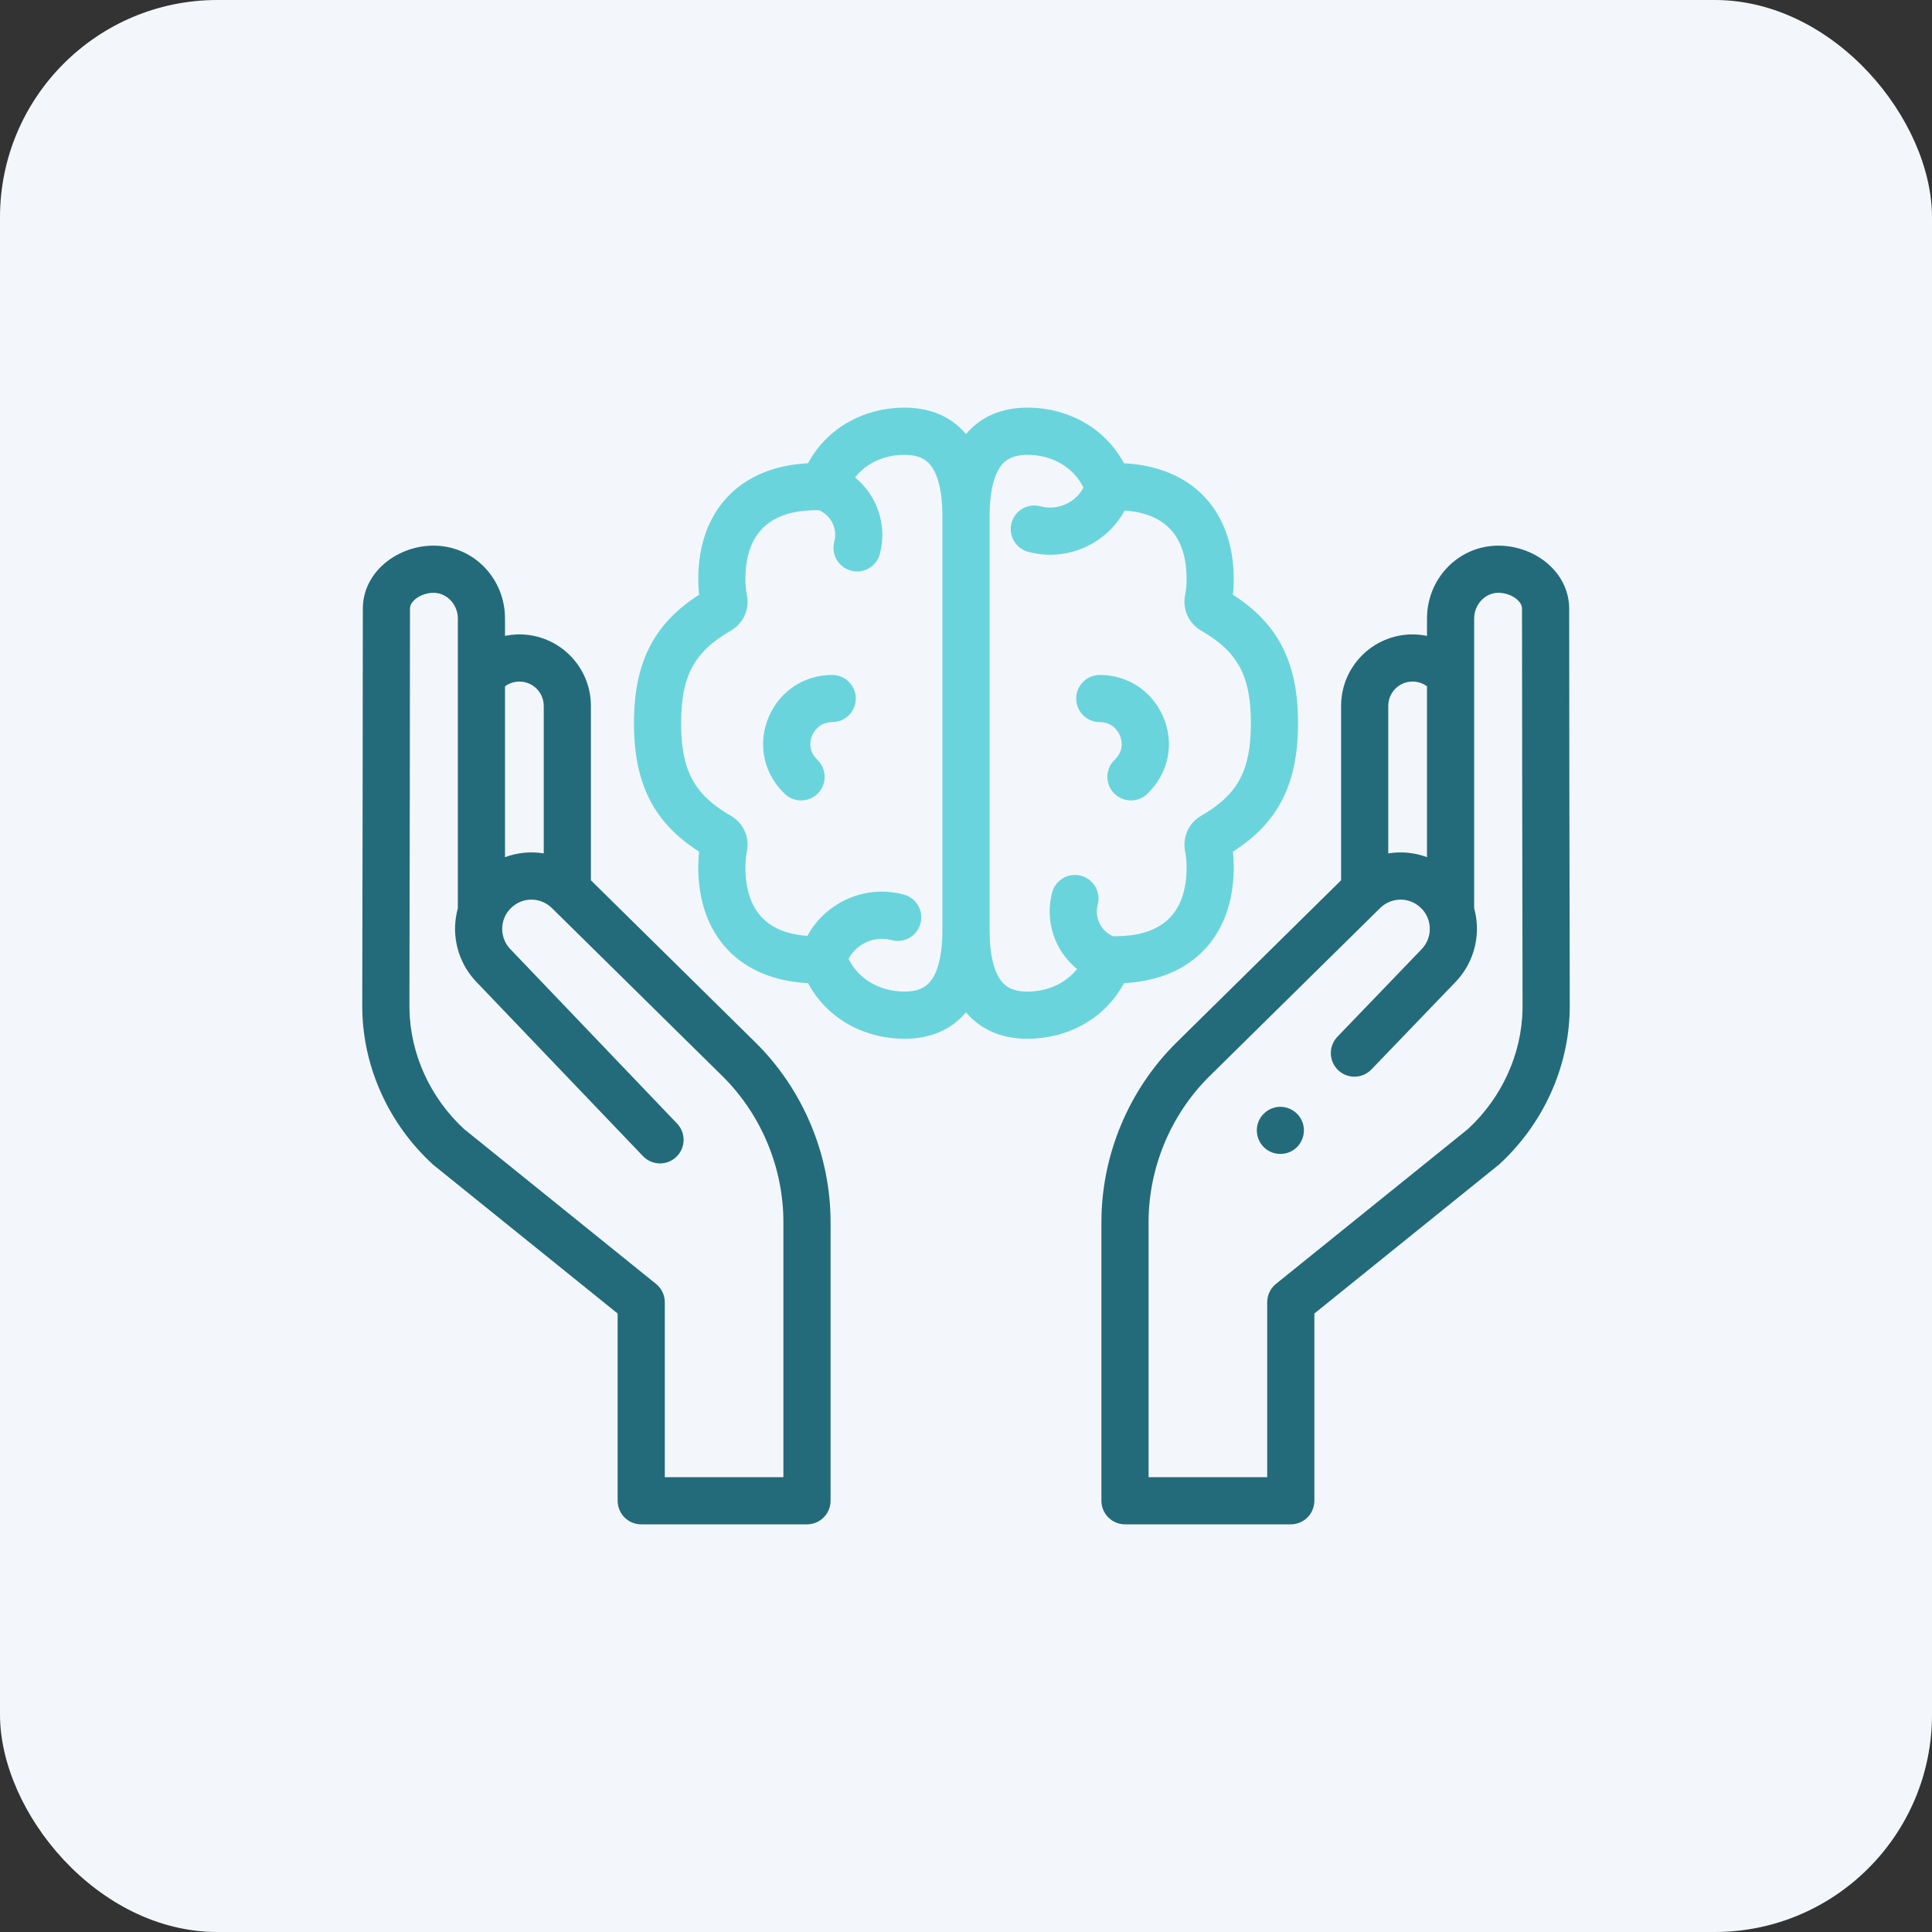 <svg width="80" height="80" viewBox="0 0 80 80" fill="none" xmlns="http://www.w3.org/2000/svg">
<rect x="0" y="0" width="80" height="80" fill="#333333" stroke="none"/>
<rect width="80" height="80" rx="9" fill="#F3F7FB"/>
<g clip-path="url(#clip0_1441_862)">
<path d="M46.542 40.709C49.356 40.571 51.087 38.757 51.087 35.906C51.087 35.692 51.075 35.479 51.05 35.267C52.937 34.062 53.749 32.448 53.749 29.946C53.749 27.445 52.937 25.831 51.05 24.625C51.075 24.413 51.087 24.2 51.087 23.987C51.087 21.136 49.356 19.322 46.542 19.183C45.788 17.777 44.314 16.904 42.609 16.88C41.615 16.867 40.801 17.166 40.188 17.771C40.122 17.836 40.06 17.904 40 17.974C39.94 17.904 39.878 17.836 39.812 17.771C39.199 17.166 38.383 16.867 37.391 16.88C35.686 16.904 34.212 17.776 33.458 19.183C30.644 19.322 28.913 21.136 28.913 23.987C28.913 24.2 28.925 24.414 28.95 24.625C27.063 25.831 26.251 27.445 26.251 29.946C26.251 32.447 27.063 34.061 28.95 35.267C28.925 35.479 28.913 35.692 28.913 35.906C28.913 38.757 30.644 40.571 33.458 40.709C34.212 42.116 35.686 42.988 37.391 43.012C37.413 43.012 37.435 43.013 37.456 43.013C38.42 43.013 39.212 42.713 39.812 42.121C39.878 42.057 39.94 41.989 40 41.918C40.06 41.989 40.122 42.057 40.188 42.121C40.788 42.713 41.58 43.013 42.544 43.013C42.565 43.013 42.587 43.012 42.609 43.012C44.314 42.988 45.788 42.116 46.542 40.709ZM39.023 38.504C39.023 39.585 38.822 40.355 38.441 40.73C38.21 40.958 37.875 41.066 37.418 41.059C36.403 41.045 35.539 40.528 35.137 39.703C35.274 39.446 35.479 39.233 35.736 39.085C36.097 38.876 36.517 38.821 36.919 38.928C37.44 39.069 37.976 38.76 38.115 38.239C38.255 37.718 37.947 37.182 37.426 37.042C36.519 36.799 35.572 36.923 34.758 37.394C34.191 37.722 33.736 38.19 33.43 38.752C31.728 38.631 30.866 37.675 30.866 35.906C30.866 35.681 30.887 35.455 30.93 35.235C31.041 34.657 30.774 34.074 30.267 33.782C28.744 32.905 28.204 31.901 28.204 29.946C28.204 27.991 28.744 26.987 30.267 26.11C30.774 25.819 31.041 25.235 30.93 24.657C30.887 24.437 30.866 24.212 30.866 23.987C30.866 22.09 31.857 21.128 33.811 21.128H33.823C33.852 21.128 33.88 21.127 33.908 21.125C34.408 21.335 34.69 21.893 34.546 22.435C34.407 22.957 34.717 23.491 35.238 23.63C35.322 23.652 35.407 23.663 35.49 23.663C35.922 23.663 36.317 23.375 36.433 22.937C36.753 21.735 36.31 20.505 35.403 19.767C35.862 19.191 36.59 18.845 37.418 18.833C37.876 18.827 38.21 18.934 38.441 19.162C38.822 19.538 39.023 20.308 39.023 21.388V38.504ZM45.455 37.457C45.593 36.936 45.283 36.401 44.762 36.262C44.241 36.124 43.706 36.434 43.567 36.955C43.247 38.157 43.691 39.387 44.597 40.125C44.138 40.701 43.411 41.047 42.582 41.059C42.124 41.067 41.79 40.958 41.559 40.73C41.178 40.355 40.977 39.585 40.977 38.504V21.388C40.977 20.308 41.178 19.538 41.559 19.162C41.79 18.935 42.124 18.827 42.582 18.834C43.597 18.848 44.461 19.364 44.863 20.19C44.727 20.446 44.521 20.659 44.264 20.808C43.903 21.017 43.483 21.072 43.081 20.964C42.56 20.824 42.025 21.133 41.885 21.654C41.745 22.175 42.054 22.71 42.575 22.85C42.877 22.932 43.185 22.972 43.49 22.972C44.099 22.972 44.7 22.812 45.242 22.499C45.809 22.171 46.264 21.702 46.57 21.141C48.272 21.261 49.134 22.217 49.134 23.987C49.134 24.212 49.113 24.437 49.07 24.658C48.96 25.235 49.226 25.819 49.733 26.11C51.256 26.987 51.796 27.991 51.796 29.946C51.796 31.902 51.256 32.906 49.733 33.782C49.226 34.074 48.96 34.657 49.07 35.235C49.113 35.455 49.134 35.681 49.134 35.906C49.134 37.803 48.143 38.765 46.189 38.765H46.181C46.151 38.765 46.121 38.766 46.092 38.767C45.592 38.557 45.31 38 45.455 37.457Z" fill="#6AD4DD"/>
<path d="M34.461 27.948C33.306 27.948 32.301 28.607 31.84 29.668C31.381 30.723 31.582 31.899 32.365 32.739C32.402 32.779 32.441 32.819 32.48 32.859C32.671 33.049 32.92 33.144 33.17 33.144C33.42 33.144 33.67 33.048 33.861 32.858C34.242 32.476 34.242 31.858 33.86 31.476C33.837 31.454 33.815 31.43 33.793 31.407C33.426 31.013 33.576 30.572 33.631 30.447C33.687 30.319 33.911 29.901 34.461 29.901C35 29.901 35.437 29.463 35.437 28.924C35.437 28.385 35 27.948 34.461 27.948Z" fill="#6AD4DD"/>
<path d="M46.14 31.476C45.758 31.858 45.758 32.476 46.139 32.858C46.33 33.049 46.58 33.144 46.83 33.144C47.08 33.144 47.329 33.049 47.52 32.859C47.559 32.819 47.598 32.779 47.635 32.739C48.418 31.899 48.619 30.723 48.16 29.668C47.699 28.607 46.694 27.948 45.539 27.948C45 27.948 44.562 28.385 44.562 28.924C44.562 29.463 45 29.901 45.539 29.901C46.089 29.901 46.313 30.319 46.369 30.447C46.424 30.572 46.574 31.014 46.207 31.407C46.185 31.43 46.163 31.454 46.14 31.476Z" fill="#6AD4DD"/>
<path d="M31.276 43.16L24.468 36.451V29.229C24.468 27.597 23.14 26.269 21.509 26.269C21.493 26.269 21.408 26.271 21.406 26.271C21.239 26.277 21.074 26.297 20.911 26.331V25.609C20.911 23.994 19.674 22.671 18.094 22.597C17.254 22.557 16.398 22.871 15.806 23.436C15.301 23.917 15.024 24.544 15.024 25.202C15.024 27.505 15.009 38.236 15 41.595C15 41.674 15 41.753 15.002 41.831C15.048 44.225 16.108 46.548 17.912 48.206C17.928 48.221 17.944 48.234 17.96 48.248L25.575 54.39V62.143C25.575 62.683 26.012 63.12 26.551 63.12H33.416C33.955 63.12 34.392 62.683 34.392 62.143V50.605C34.392 47.825 33.257 45.111 31.276 43.16ZM21.468 28.223L21.509 28.223C22.063 28.223 22.515 28.674 22.515 29.229V35.338C21.981 35.25 21.428 35.301 20.911 35.493V28.419C21.073 28.299 21.264 28.232 21.468 28.223ZM32.439 61.167H27.528V53.923C27.528 53.627 27.394 53.348 27.164 53.163L19.212 46.748C17.812 45.451 16.99 43.647 16.955 41.794C16.954 41.73 16.953 41.665 16.953 41.6C16.962 38.24 16.977 27.506 16.977 25.202C16.977 25.08 17.036 24.961 17.154 24.849C17.361 24.651 17.693 24.534 18.002 24.548C18.529 24.573 18.958 25.048 18.958 25.609V37.612C18.925 37.731 18.899 37.852 18.88 37.975C18.726 38.958 19.05 39.968 19.745 40.678L26.624 47.873C26.997 48.263 27.615 48.277 28.005 47.904C28.395 47.532 28.408 46.913 28.036 46.524L21.153 39.323C21.149 39.32 21.146 39.316 21.143 39.313C20.871 39.037 20.75 38.659 20.809 38.276C20.848 38.031 20.958 37.807 21.131 37.627C21.163 37.598 21.227 37.54 21.259 37.511C21.744 37.13 22.431 37.173 22.866 37.615C22.87 37.618 22.873 37.622 22.877 37.625L29.905 44.551C31.515 46.137 32.439 48.344 32.439 50.605L32.439 61.167Z" fill="#236B7B"/>
<path d="M64.976 25.202C64.976 24.544 64.698 23.917 64.194 23.436C63.602 22.871 62.747 22.558 61.906 22.597C60.326 22.671 59.089 23.994 59.089 25.609V26.331C58.926 26.297 58.761 26.277 58.595 26.271C58.593 26.271 58.507 26.269 58.491 26.269C56.859 26.269 55.532 27.597 55.532 29.229V36.451L48.724 43.16C46.743 45.111 45.607 47.825 45.607 50.605V62.143C45.607 62.683 46.045 63.12 46.584 63.12H53.448C53.988 63.12 54.425 62.683 54.425 62.143V54.39L62.04 48.247C62.056 48.234 62.072 48.221 62.088 48.206C63.891 46.548 64.952 44.225 64.998 41.831C64.999 41.753 65 41.674 65 41.595C64.99 38.236 64.976 27.505 64.976 25.202ZM58.485 28.222L58.532 28.223C58.736 28.231 58.927 28.299 59.089 28.419V35.493C58.572 35.301 58.019 35.25 57.485 35.338V29.229C57.485 28.674 57.936 28.223 58.485 28.222ZM63.045 41.794C63.01 43.647 62.188 45.451 60.788 46.748L52.835 53.163C52.606 53.348 52.472 53.628 52.472 53.923V61.167H47.56V50.605C47.56 48.344 48.484 46.138 50.095 44.551L57.123 37.625C57.127 37.622 57.13 37.618 57.133 37.615C57.569 37.173 58.257 37.13 58.74 37.511C58.773 37.54 58.837 37.599 58.869 37.627C59.041 37.807 59.152 38.031 59.19 38.276C59.25 38.659 59.129 39.037 58.857 39.313C58.854 39.316 58.851 39.319 58.849 39.322L55.38 42.929C55.006 43.318 55.018 43.936 55.407 44.31C55.795 44.684 56.414 44.672 56.788 44.283L60.253 40.679C60.949 39.969 61.273 38.959 61.12 37.975C61.101 37.852 61.075 37.731 61.042 37.612V25.609C61.042 25.048 61.471 24.572 61.998 24.548C62.306 24.534 62.639 24.651 62.846 24.849C62.963 24.961 63.023 25.08 63.023 25.202C63.023 27.506 63.037 38.24 63.046 41.6C63.047 41.665 63.046 41.73 63.045 41.794Z" fill="#236B7B"/>
<path d="M53.919 46.434C53.759 46.043 53.35 45.796 52.93 45.834C52.527 45.871 52.179 46.163 52.075 46.554C51.971 46.943 52.122 47.365 52.449 47.601C52.779 47.838 53.238 47.842 53.573 47.61C53.946 47.351 54.094 46.853 53.919 46.434Z" fill="#236B7B"/>
</g>
<defs>
<clipPath id="clip0_1441_862">
<rect width="50" height="50" fill="white" transform="translate(15 15)"/>
</clipPath>
</defs>
</svg>
